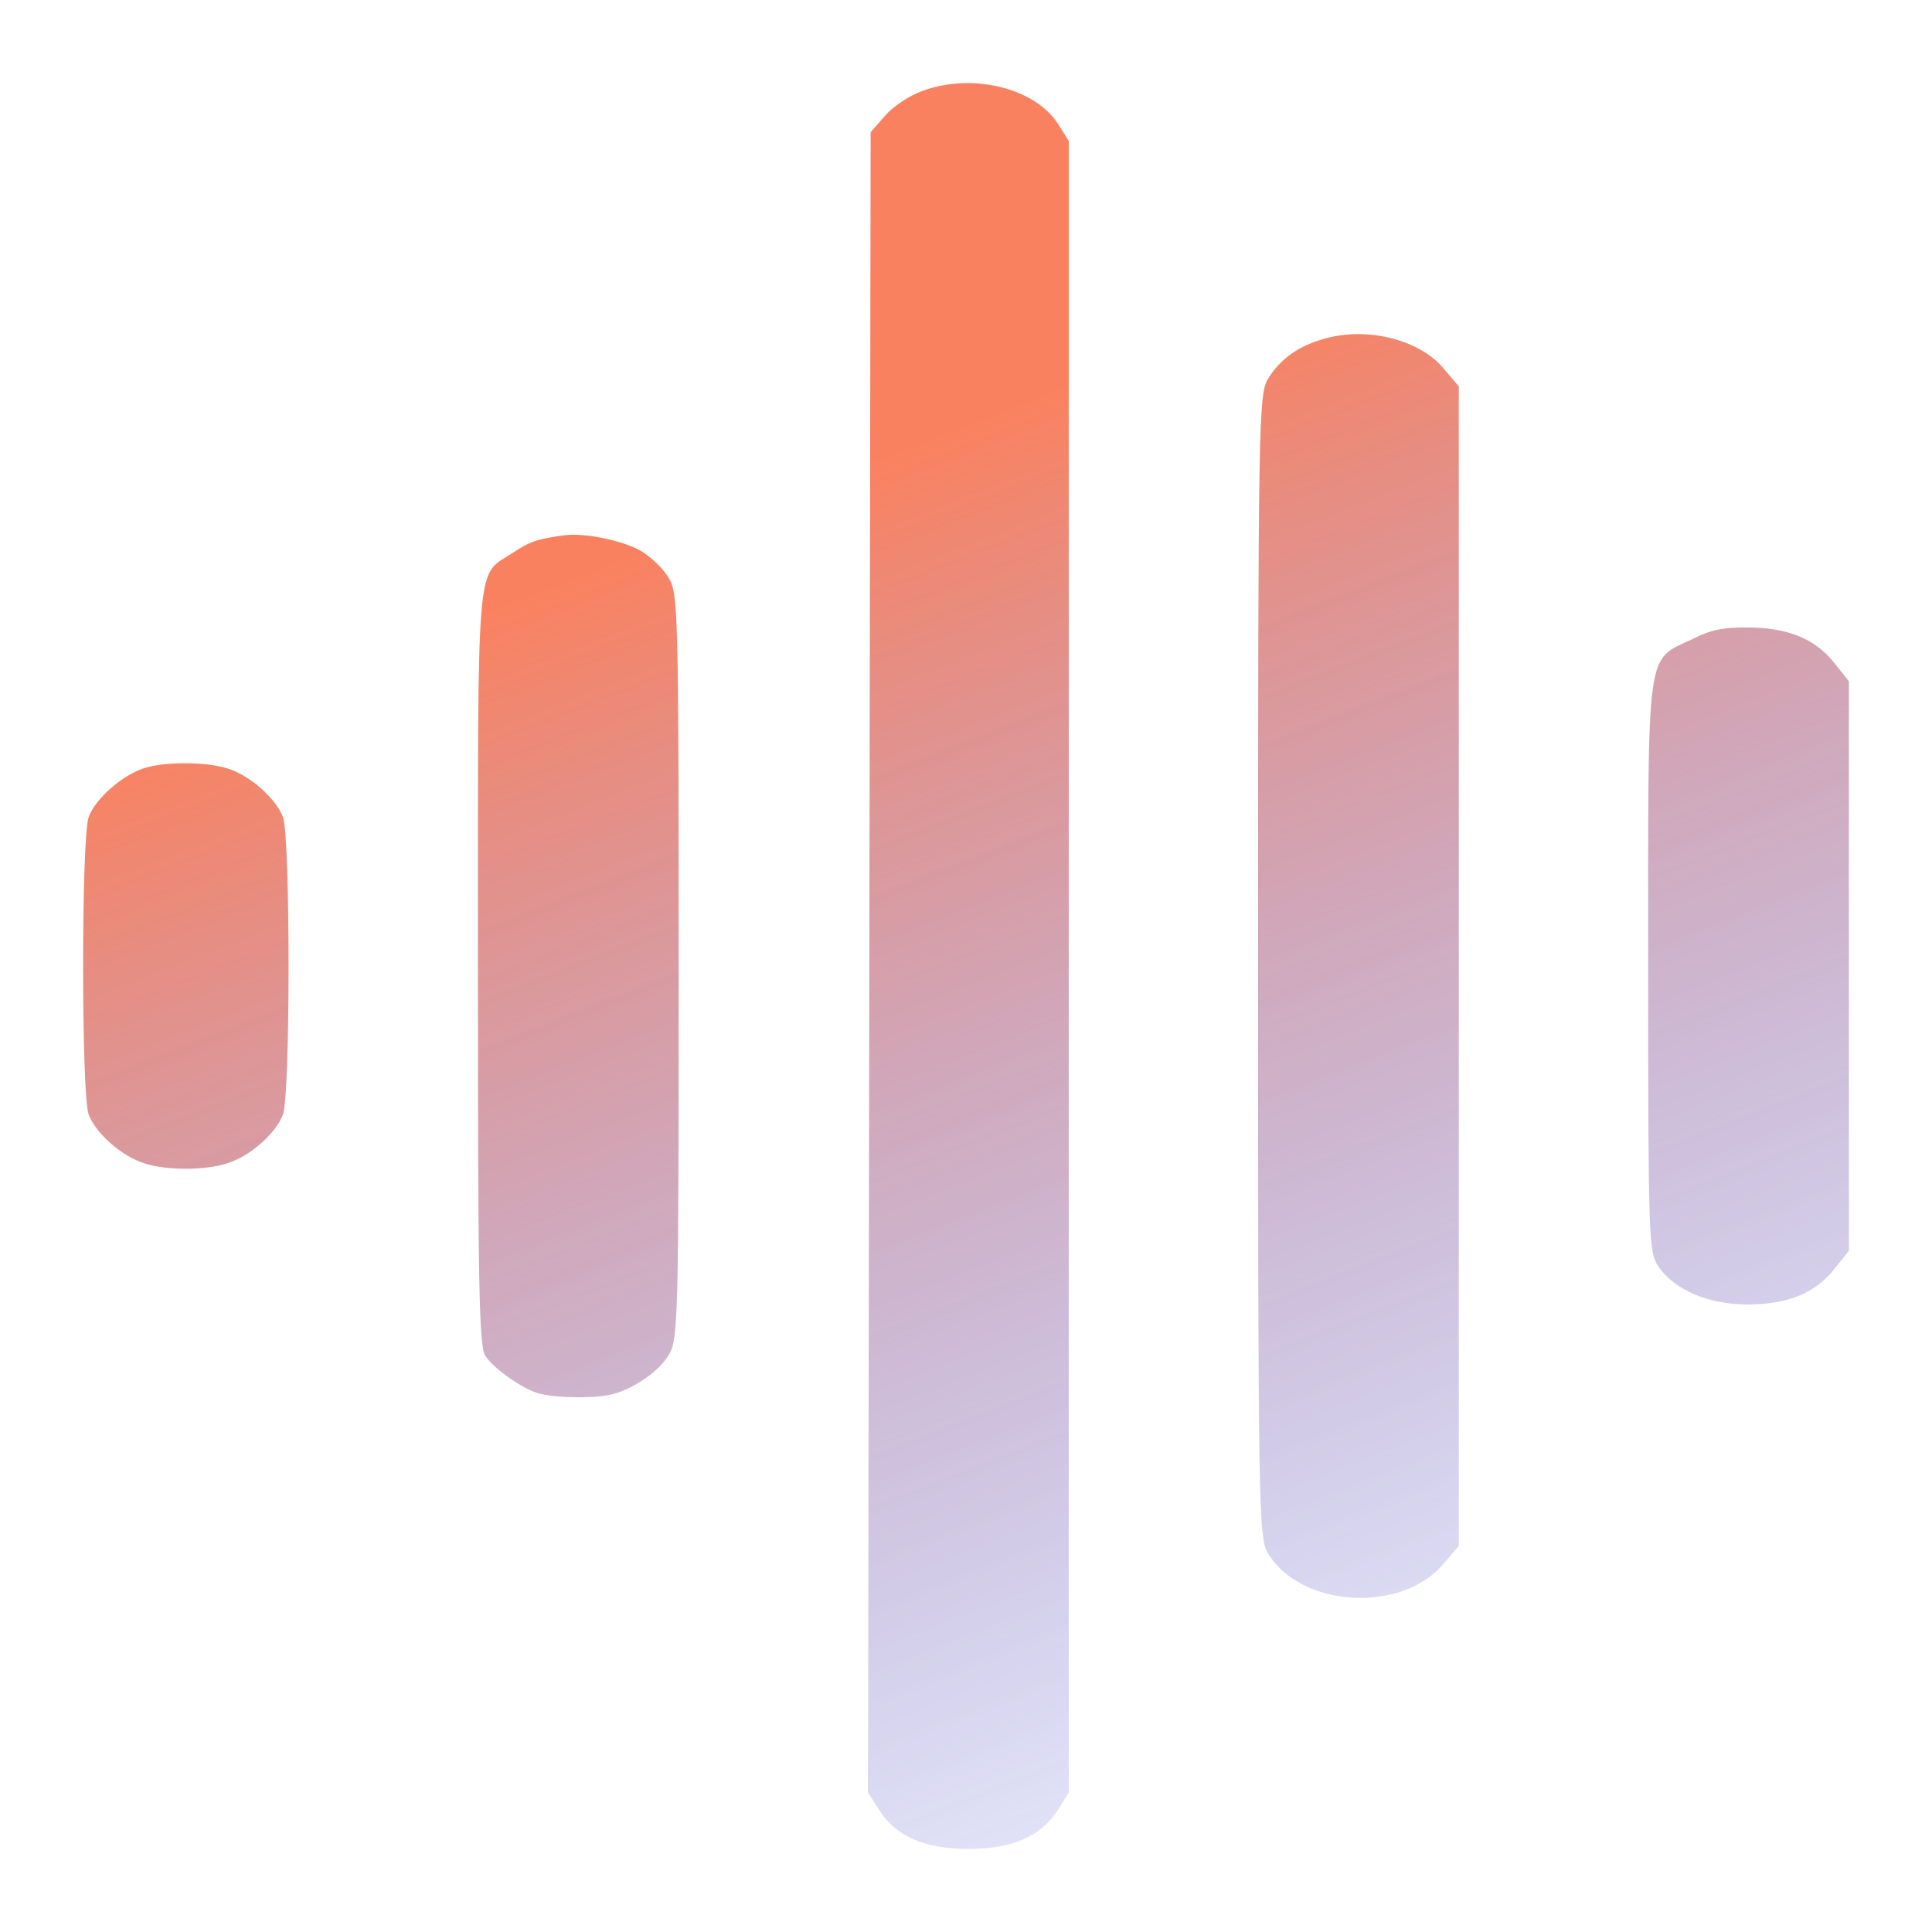 <svg width="93" height="93" viewBox="0 0 93 93" fill="none" xmlns="http://www.w3.org/2000/svg">
<g opacity="0.7" filter="url(#filter0_f_461_46058)">
<path d="M6.912 36.985C5.869 37.33 4.572 38.461 4.267 39.343C3.911 40.32 3.911 52.665 4.267 53.643C4.598 54.544 5.869 55.675 6.962 56.001C8.005 56.346 9.887 56.346 10.929 56.001C12.023 55.675 13.294 54.544 13.624 53.643C13.98 52.665 13.98 40.32 13.624 39.343C13.294 38.442 12.023 37.311 10.929 36.985C9.887 36.659 7.903 36.659 6.912 36.985Z" fill="url(#paint0_linear_461_46058)"/>
<path d="M27.202 25.763C25.854 25.936 25.498 26.07 24.659 26.626C22.905 27.776 23.006 26.415 23.006 46.523C23.006 61.839 23.057 64.83 23.363 65.271C23.769 65.865 24.914 66.689 25.753 67.015C26.414 67.283 28.499 67.341 29.414 67.13C30.457 66.881 31.703 66.037 32.186 65.232C32.644 64.485 32.669 63.622 32.669 46.523C32.669 29.425 32.644 28.562 32.186 27.814C31.932 27.374 31.321 26.799 30.838 26.511C29.948 26.013 28.168 25.648 27.202 25.763Z" fill="url(#paint1_linear_461_46058)"/>
<path d="M44.377 4.388C43.741 4.618 42.978 5.136 42.597 5.577L41.91 6.363L41.783 86.278L42.317 87.121C43.131 88.406 44.504 89 46.614 89C48.725 89 50.098 88.406 50.912 87.141L51.446 86.297V6.784L50.912 5.941C49.793 4.216 46.742 3.487 44.377 4.388Z" fill="url(#paint2_linear_461_46058)"/>
<path d="M63.789 16.295C62.517 16.64 61.627 17.273 61.043 18.231C60.585 18.96 60.559 20.168 60.559 46.506C60.559 72.786 60.585 74.051 61.043 74.78C62.619 77.387 67.476 77.674 69.485 75.278L70.222 74.416V18.596L69.485 17.733C68.341 16.353 65.823 15.72 63.789 16.295Z" fill="url(#paint3_linear_461_46058)"/>
<path d="M81.473 30.762C79.21 31.836 79.337 30.916 79.337 46.5C79.337 59.65 79.363 60.244 79.82 60.953C80.583 62.084 82.236 62.794 84.118 62.794C86.076 62.794 87.398 62.238 88.313 61.068L89 60.206V32.794L88.313 31.932C87.398 30.762 86.076 30.206 84.118 30.206C82.897 30.206 82.389 30.302 81.473 30.762Z" fill="url(#paint4_linear_461_46058)"/>
</g>
<defs>
<filter id="filter0_f_461_46058" x="0" y="0" width="93" height="93" filterUnits="userSpaceOnUse" color-interpolation-filters="sRGB">
<feFlood flood-opacity="0" result="BackgroundImageFix"/>
<feBlend mode="normal" in="SourceGraphic" in2="BackgroundImageFix" result="shape"/>
<feGaussianBlur stdDeviation="2" result="effect1_foregroundBlur_461_46058"/>
</filter>
<linearGradient id="paint0_linear_461_46058" x1="23.277" y1="29.427" x2="46.5" y2="89" gradientUnits="userSpaceOnUse">
<stop stop-color="#F84C1B"/>
<stop offset="1" stop-color="#222AC1" stop-opacity="0.2"/>
</linearGradient>
<linearGradient id="paint1_linear_461_46058" x1="23.277" y1="29.427" x2="46.5" y2="89" gradientUnits="userSpaceOnUse">
<stop stop-color="#F84C1B"/>
<stop offset="1" stop-color="#222AC1" stop-opacity="0.2"/>
</linearGradient>
<linearGradient id="paint2_linear_461_46058" x1="23.277" y1="29.427" x2="46.5" y2="89" gradientUnits="userSpaceOnUse">
<stop stop-color="#F84C1B"/>
<stop offset="1" stop-color="#222AC1" stop-opacity="0.2"/>
</linearGradient>
<linearGradient id="paint3_linear_461_46058" x1="23.277" y1="29.427" x2="46.5" y2="89" gradientUnits="userSpaceOnUse">
<stop stop-color="#F84C1B"/>
<stop offset="1" stop-color="#222AC1" stop-opacity="0.2"/>
</linearGradient>
<linearGradient id="paint4_linear_461_46058" x1="23.277" y1="29.427" x2="46.5" y2="89" gradientUnits="userSpaceOnUse">
<stop stop-color="#F84C1B"/>
<stop offset="1" stop-color="#222AC1" stop-opacity="0.2"/>
</linearGradient>
</defs>
</svg>

